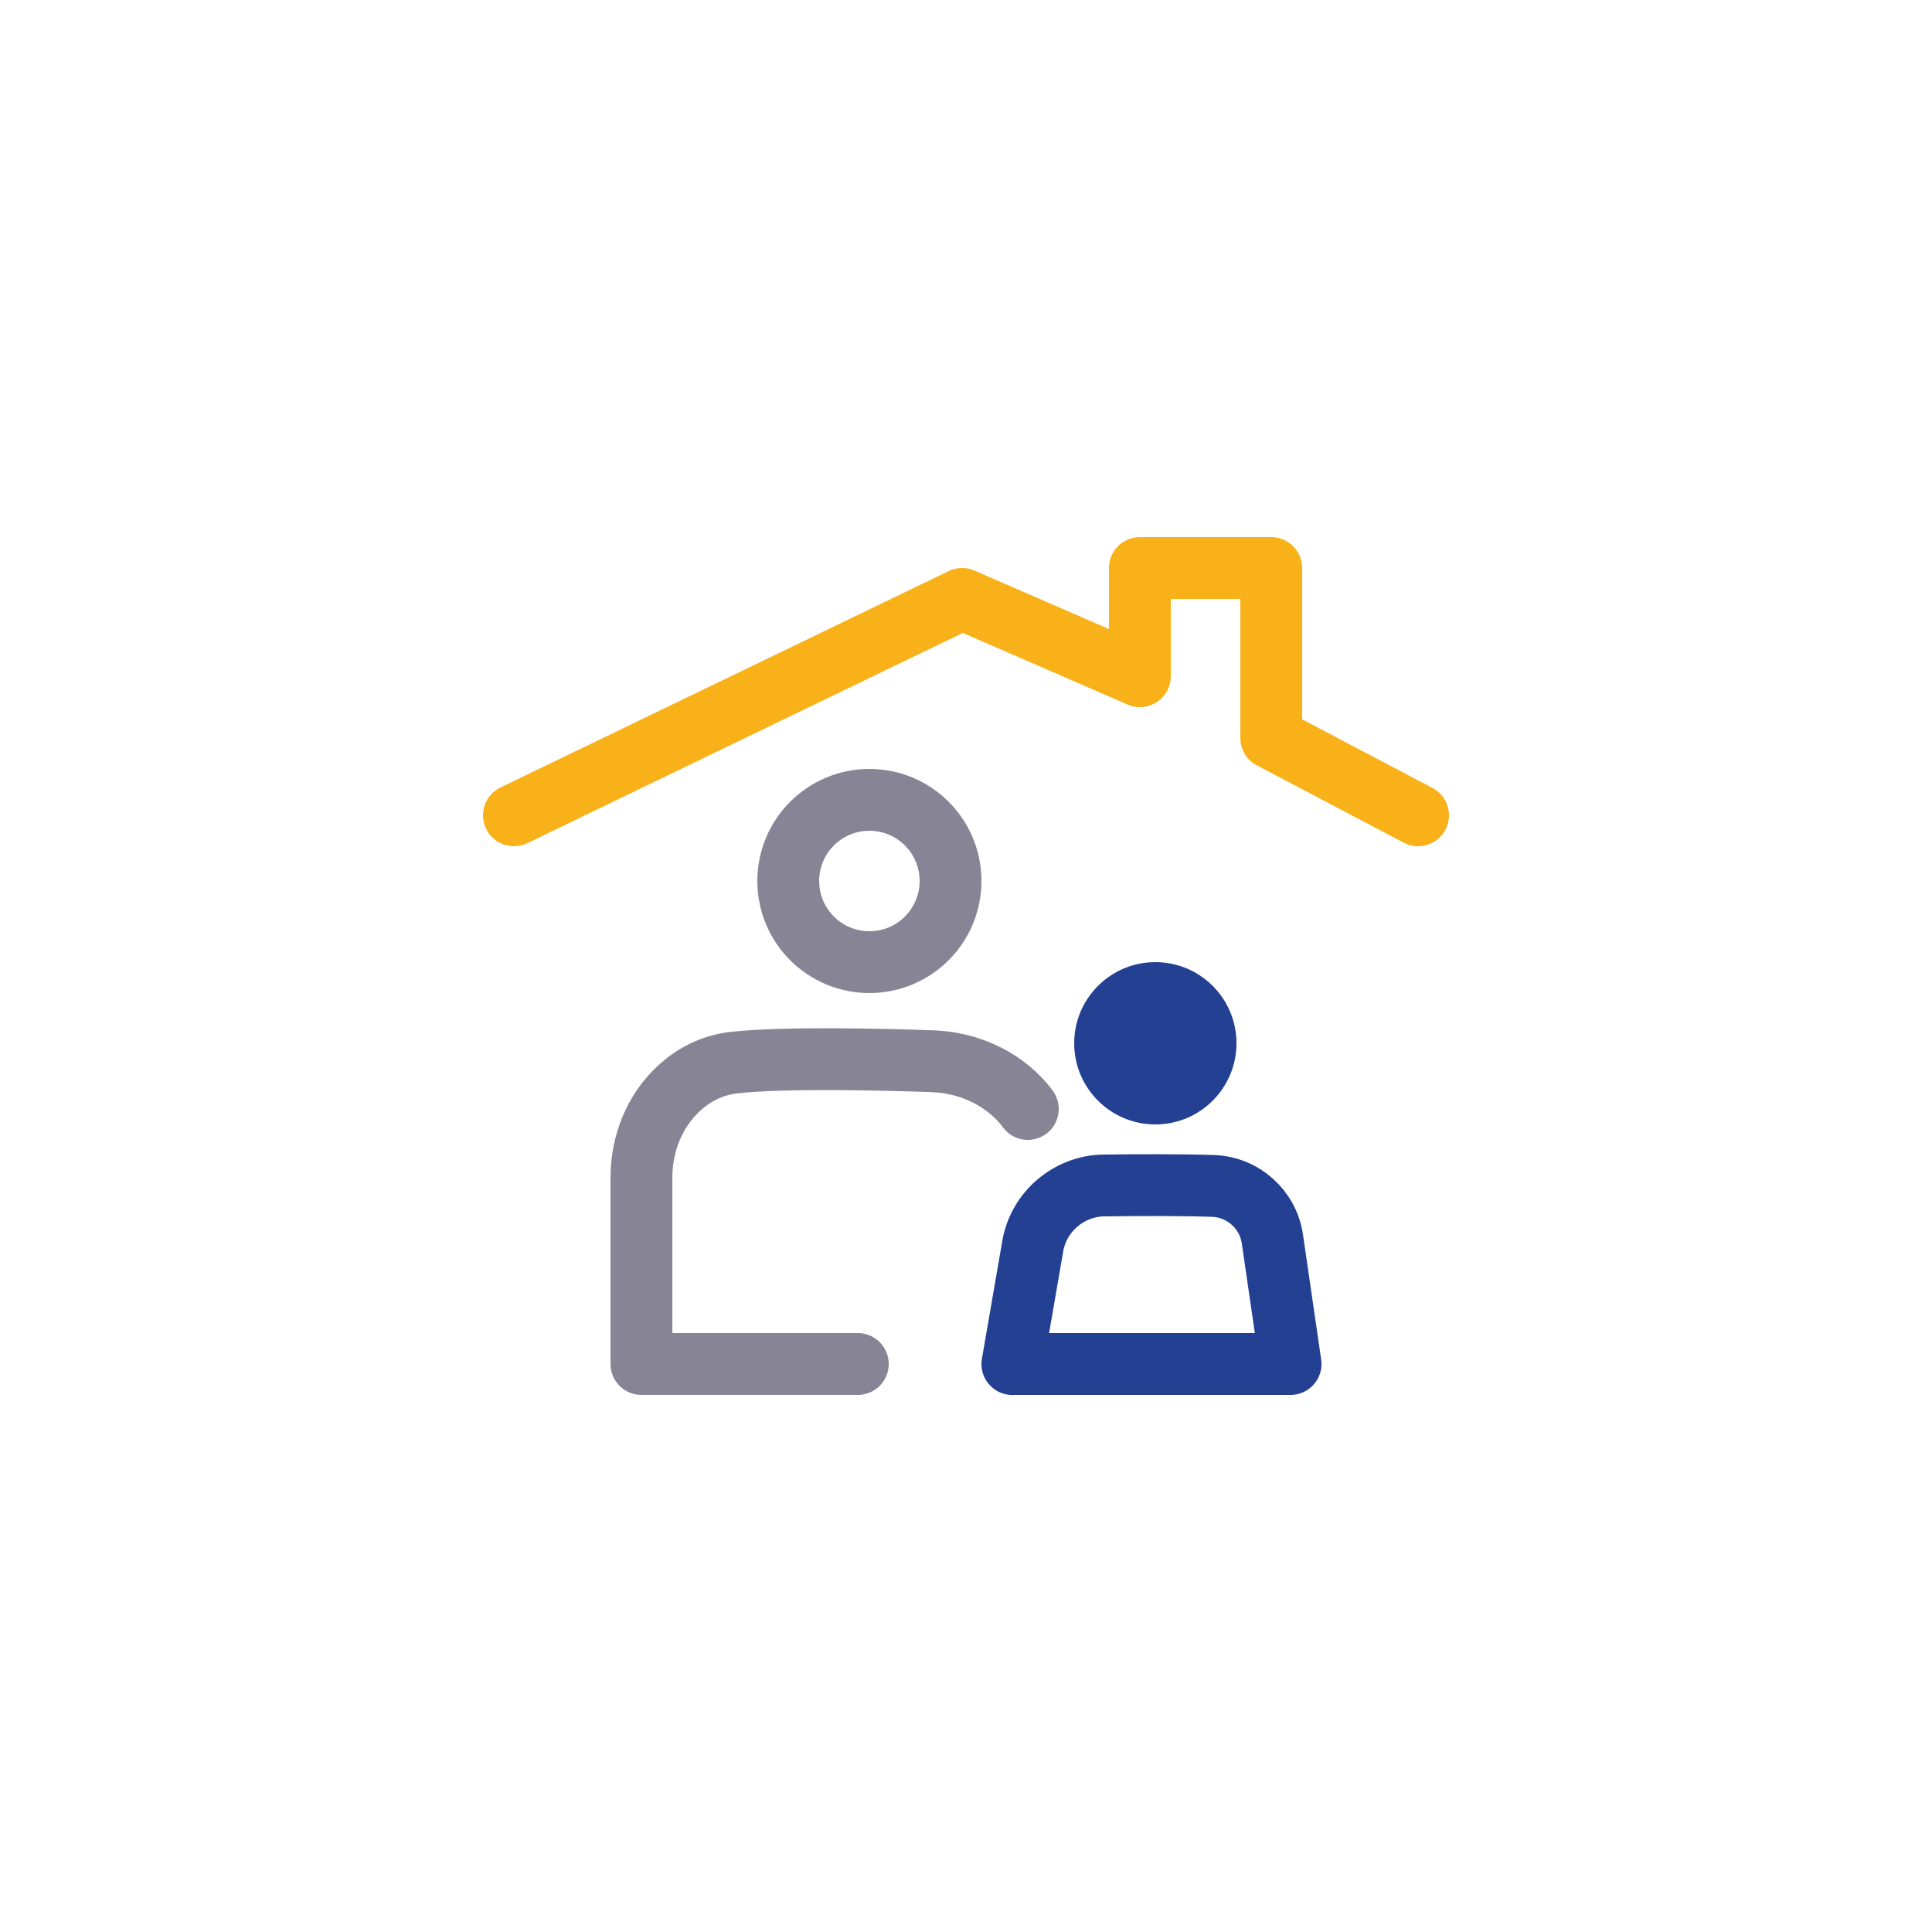 <?xml version="1.0" encoding="UTF-8"?>
<svg xmlns="http://www.w3.org/2000/svg" id="Calque_1" viewBox="0 0 250 250">
  <defs>
    <style>.cls-1{fill:#234093;}.cls-2{stroke:#878495;}.cls-2,.cls-3,.cls-4{fill:none;stroke-linecap:round;stroke-linejoin:round;stroke-width:8px;}.cls-3{stroke:#234093;}.cls-4{stroke:#f9b119;}</style>
  </defs>
  <polyline class="cls-4" points="66.5 105.5 124.5 77.5 147.5 87.5 147.5 73.5 164.5 73.5 164.5 95.5 183.5 105.5"></polyline>
  <path class="cls-2" d="m111,176.5h-28v-24.12c0-4.36,1.67-8.63,4.89-11.58,1.78-1.63,4.11-2.96,7.11-3.3,6.43-.71,18.97-.41,25.62-.18,4.51.16,8.86,2.03,11.8,5.45.2.23.4.48.58.73"></path>
  <circle class="cls-2" cx="112.5" cy="114" r="10.5"></circle>
  <circle class="cls-1" cx="149.5" cy="135" r="10.5"></circle>
  <path class="cls-3" d="m131,176.5h36l-2.35-16.16c-.56-3.85-3.8-6.75-7.69-6.88-4.14-.14-9.66-.12-14.13-.06s-8.42,3.36-9.19,7.84l-2.64,15.27Z"></path>
</svg>
